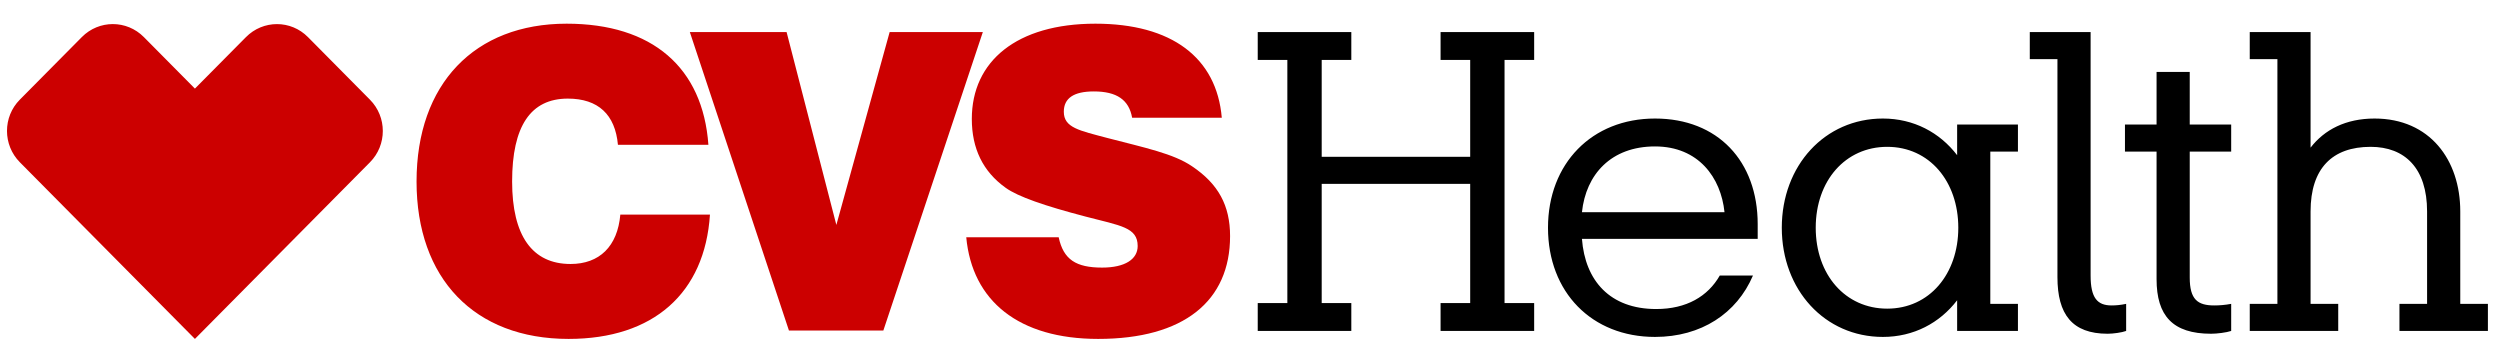<svg width="131" height="19" viewBox="0 0 131 19" fill="none" xmlns="http://www.w3.org/2000/svg">
<g clip-path="url(#clip0_4702_3066)">
<path d="M110.438 17.488C110.728 17.488 111.183 17.426 111.41 17.342V15.922C111.12 15.984 110.873 16.005 110.645 16.005C109.899 16.005 109.548 15.609 109.548 14.439V1.679H106.361V3.1H107.81V14.522C107.81 16.465 108.576 17.488 110.438 17.488ZM114.742 14.544V7.944H116.914V6.524H114.742V3.768H113.004V6.524H111.348V7.944H113.004V14.627C113.004 16.548 113.852 17.488 115.86 17.488C116.17 17.488 116.667 17.426 116.914 17.342V15.922C116.583 15.984 116.294 16.005 116.025 16.005C115.155 16.005 114.742 15.692 114.742 14.544ZM86.722 7.673C88.999 7.673 90.178 9.302 90.364 11.119H82.894C83.102 9.135 84.425 7.673 86.722 7.673ZM95.144 11.933C95.144 9.469 96.697 7.694 98.89 7.694C101.105 7.694 102.615 9.51 102.615 11.933C102.615 14.355 101.105 16.173 98.89 16.173C96.697 16.173 95.144 14.397 95.144 11.933ZM122.523 15.922H121.074V11.077C121.074 8.822 122.213 7.694 124.22 7.694C126.02 7.694 127.179 8.822 127.179 11.077V15.922H125.731V17.342H130.366V15.922H128.918V11.077C128.918 8.383 127.324 6.211 124.427 6.211C122.916 6.211 121.799 6.796 121.074 7.736V1.679H117.887V3.1H119.336V15.922H117.887V17.342H122.523V15.922ZM69.257 8.216V3.141H70.809V1.679H65.905V3.141H67.457V15.88H65.905V17.342H70.809V15.88H69.257V9.636H77.038V15.88H75.486V17.342H80.39V15.88H78.838V3.141H80.39V1.679H75.486V3.141H77.038V8.216H69.257ZM91.855 14.439H90.116C89.495 15.525 88.378 16.193 86.785 16.193C84.363 16.193 83.06 14.71 82.894 12.518H92.103V11.745C92.103 8.446 90.013 6.211 86.722 6.211C83.412 6.211 81.115 8.571 81.115 11.933C81.115 15.316 83.412 17.655 86.722 17.655C89.143 17.655 91.006 16.423 91.855 14.439ZM102.554 17.342H105.74V15.922H104.292V7.944H105.74V6.524H102.554V8.132C101.643 6.942 100.277 6.211 98.662 6.211C95.621 6.211 93.366 8.675 93.366 11.933C93.366 15.191 95.621 17.655 98.662 17.655C100.277 17.655 101.643 16.924 102.554 15.734V17.342Z" fill="black"/>
<path d="M5.912 1.262C5.324 1.262 4.737 1.489 4.288 1.943L1.038 5.223C0.142 6.126 0.142 7.596 1.041 8.503L10.214 17.759L19.387 8.503C20.285 7.597 20.283 6.128 19.385 5.223L16.138 1.945C15.688 1.49 15.101 1.263 14.514 1.263C13.925 1.263 13.336 1.491 12.885 1.948L10.214 4.643L7.539 1.944C7.091 1.49 6.502 1.262 5.912 1.262H5.912ZM36.147 1.679H41.217L43.825 11.787L46.618 1.679H51.501L46.287 17.321H41.341L36.147 1.679ZM37.202 11.244C36.934 15.358 34.243 17.759 29.794 17.759C24.848 17.759 21.827 14.585 21.827 9.511C21.827 4.394 24.869 1.241 29.691 1.241C34.181 1.241 36.83 3.538 37.12 7.589H32.38C32.236 6.002 31.346 5.167 29.752 5.167C27.807 5.167 26.835 6.608 26.835 9.511C26.835 12.351 27.89 13.833 29.897 13.833C31.408 13.833 32.359 12.914 32.505 11.244H37.202ZM55.475 12.434C55.724 13.604 56.386 14.022 57.751 14.022C58.951 14.022 59.614 13.583 59.614 12.893C59.614 11.912 58.724 11.829 56.882 11.348C54.73 10.785 53.343 10.304 52.702 9.844C51.501 8.989 50.923 7.777 50.923 6.232C50.923 3.204 53.281 1.241 57.4 1.241C61.394 1.241 63.752 3.016 64.022 6.17H59.324C59.158 5.23 58.517 4.791 57.317 4.791C56.262 4.791 55.744 5.146 55.744 5.856C55.744 6.692 56.551 6.838 58.041 7.234C59.966 7.736 61.497 8.049 62.469 8.717C63.836 9.636 64.456 10.764 64.456 12.372C64.456 15.775 62.035 17.759 57.544 17.759C53.385 17.759 50.943 15.775 50.632 12.434H55.475Z" fill="#CC0000"/>
</g>
<defs>
<clipPath id="clip0_4702_3066">
<rect width="130" height="17.143" fill="white" transform="translate(0.366 0.929)"/>
</clipPath>
</defs>
</svg>
